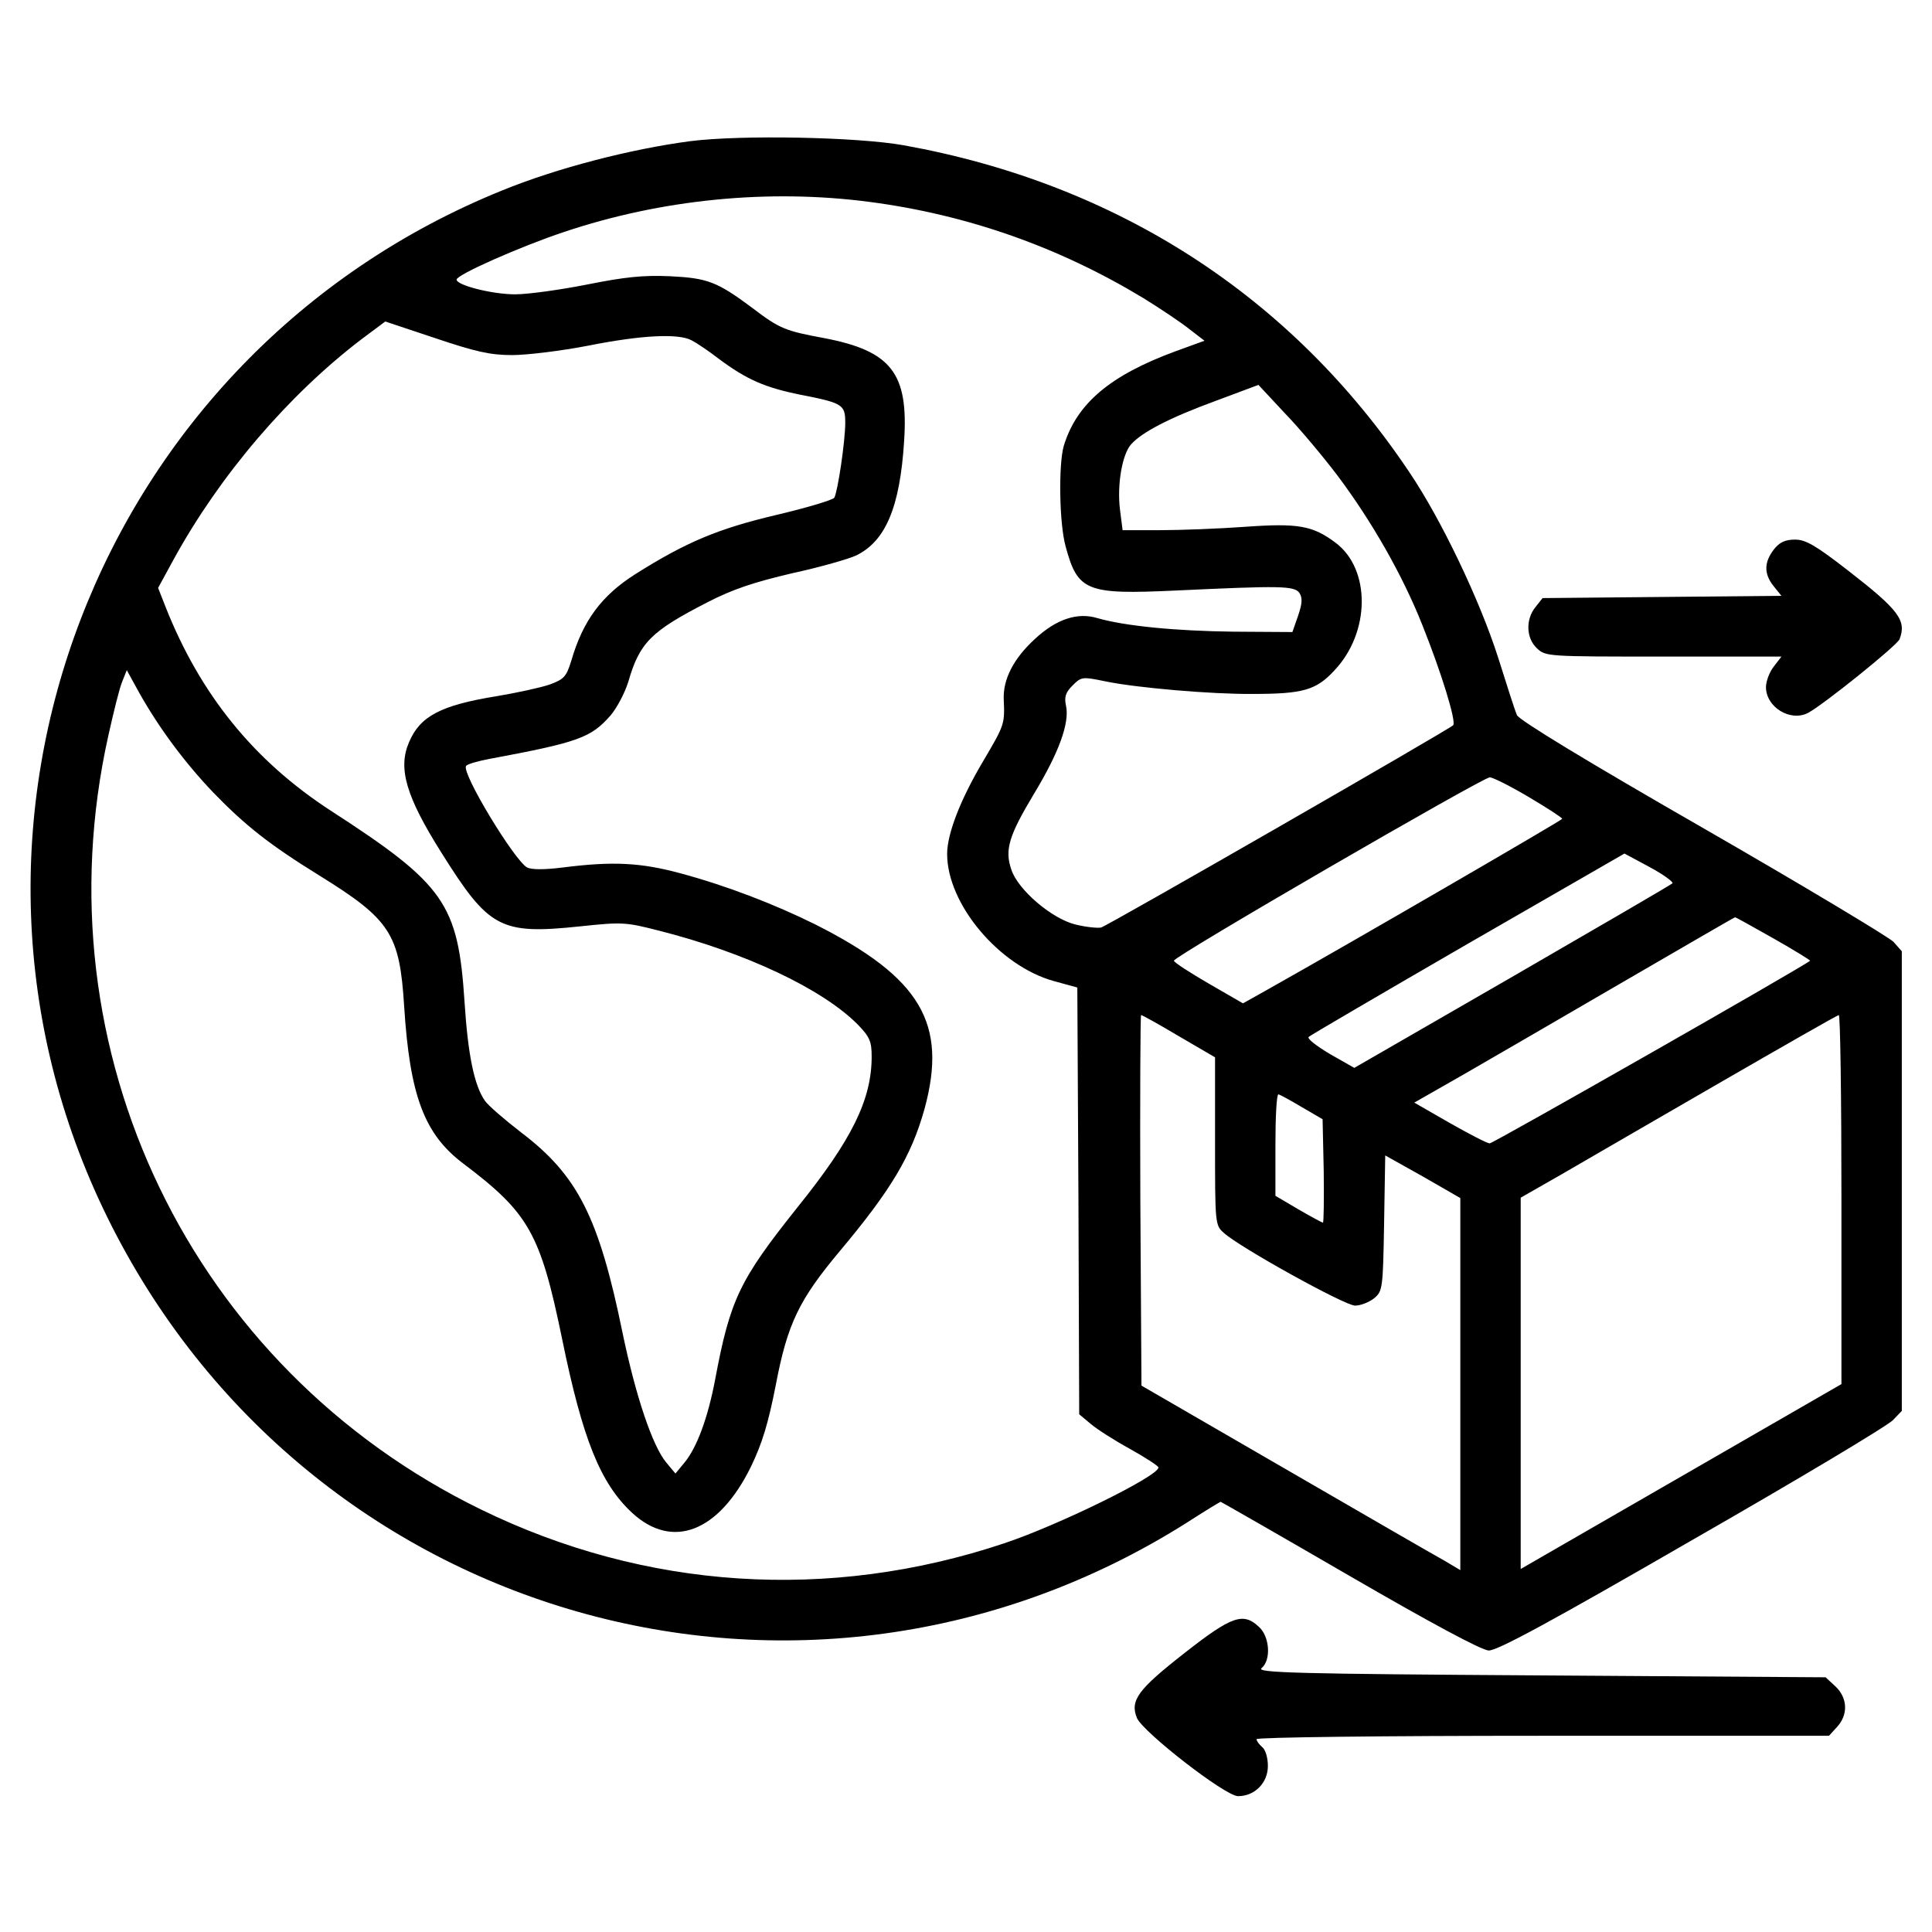 <svg xmlns="http://www.w3.org/2000/svg" width="512pt" height="512pt" viewBox="0 0 512 512" preserveAspectRatio="xMidYMid meet"><g transform="translate(0,512) scale(0.1,-0.1)" fill="#000000" stroke="none"><path d="M1830 4746 c-159 -21 -353 -71 -500 -131 -1073 -435 -1554 -1686 -1046 -2720 527 -1073 1850 -1448 2860 -811 48 31 89 56 91 56 1 0 155 -88 341 -196 219 -127 350 -197 369 -198 22 -1 161 74 540 293 281 161 520 304 532 318 l23 24 0 609 0 609 -22 25 c-13 13 -241 150 -507 303 -303 174 -486 285 -491 298 -5 11 -27 80 -50 153 -48 150 -150 365 -236 492 -312 465 -773 763 -1339 865 -123 22 -429 28 -565 11z m474 -161 c260 -34 503 -120 726 -255 47 -29 102 -66 123 -83 l39 -30 -77 -28 c-174 -64 -262 -139 -296 -251 -14 -49 -12 -205 5 -266 32 -119 55 -128 291 -117 279 13 316 13 329 -7 8 -13 7 -28 -4 -60 l-15 -43 -157 1 c-155 2 -287 15 -360 36 -53 16 -109 -3 -165 -55 -57 -52 -85 -107 -83 -160 3 -67 2 -68 -55 -165 -60 -101 -95 -192 -95 -245 0 -133 138 -297 283 -337 l62 -17 3 -566 2 -565 30 -25 c16 -14 63 -44 105 -67 41 -23 75 -45 75 -49 0 -23 -265 -153 -409 -201 -464 -155 -951 -123 -1387 90 -768 375 -1173 1215 -987 2050 14 63 30 128 37 144 l12 30 33 -60 c53 -94 119 -183 195 -263 86 -89 151 -140 282 -221 189 -117 213 -155 225 -346 15 -237 53 -339 156 -417 175 -132 205 -185 263 -467 54 -264 101 -381 185 -459 107 -99 230 -51 315 122 30 62 46 115 66 217 31 163 62 226 170 355 135 161 189 251 224 376 62 227 -10 348 -289 489 -109 54 -236 103 -359 136 -104 28 -178 32 -311 15 -49 -6 -81 -6 -94 0 -34 19 -174 250 -162 269 3 5 31 13 63 19 236 44 268 56 320 115 17 20 38 60 47 89 30 104 60 134 210 211 68 35 123 53 225 77 74 16 150 38 169 47 78 38 116 128 127 303 12 180 -34 239 -212 273 -103 19 -118 25 -189 79 -95 71 -120 80 -220 85 -71 3 -119 -2 -219 -22 -71 -14 -157 -26 -191 -26 -60 0 -155 24 -155 39 0 13 170 88 284 126 259 87 543 115 810 80z m-947 -406 c39 0 130 11 202 25 141 28 239 33 274 14 12 -6 45 -28 72 -49 74 -55 122 -76 216 -95 112 -22 119 -26 119 -74 0 -50 -20 -183 -29 -199 -4 -6 -74 -27 -155 -46 -152 -36 -237 -71 -373 -157 -88 -56 -138 -122 -169 -229 -13 -42 -19 -49 -57 -63 -23 -8 -87 -22 -141 -31 -148 -24 -203 -53 -232 -122 -30 -69 -8 -144 86 -293 126 -201 156 -217 367 -195 112 12 122 11 208 -11 230 -58 435 -155 528 -249 32 -33 37 -45 37 -85 0 -114 -52 -220 -197 -400 -153 -192 -178 -243 -218 -457 -19 -100 -48 -179 -81 -219 l-24 -29 -25 30 c-36 44 -80 174 -115 342 -63 308 -119 418 -269 532 -44 34 -87 71 -96 84 -28 40 -45 121 -54 263 -17 259 -52 310 -355 506 -203 132 -345 307 -437 539 l-20 51 42 77 c122 222 303 434 497 582 l63 47 132 -44 c107 -36 146 -45 204 -45z m2188 -320 c90 -120 172 -263 225 -397 50 -125 90 -255 81 -264 -12 -12 -915 -531 -933 -536 -9 -2 -40 1 -68 8 -62 15 -153 92 -170 146 -18 52 -6 90 60 200 66 109 95 188 85 234 -5 23 -1 35 17 53 24 24 26 24 89 11 83 -17 281 -34 389 -33 133 0 168 10 216 62 96 101 97 269 3 339 -60 45 -99 52 -238 42 -69 -5 -171 -9 -226 -9 l-100 0 -7 55 c-8 66 6 147 30 173 29 32 102 70 222 114 l115 43 68 -73 c38 -39 102 -115 142 -168z m506 -851 c49 -29 89 -55 89 -58 -1 -4 -554 -325 -780 -452 l-66 -37 -90 52 c-50 29 -92 56 -93 61 -3 10 817 485 837 486 8 0 54 -23 103 -52z m381 -229 c-4 -4 -195 -115 -425 -248 l-418 -241 -65 37 c-35 21 -60 40 -56 45 4 4 194 115 422 247 l415 239 67 -36 c37 -20 64 -40 60 -43z m268 -146 c55 -31 98 -58 97 -59 -15 -14 -840 -484 -849 -484 -7 0 -55 25 -106 54 l-94 54 128 73 c71 41 261 151 424 246 162 94 296 172 298 172 1 1 47 -25 102 -56z m-1576 -259 l96 -56 0 -222 c0 -218 0 -223 23 -243 41 -38 321 -193 348 -193 15 0 37 9 50 19 23 19 24 24 27 199 l3 180 100 -56 99 -57 0 -493 0 -493 -42 25 c-24 13 -214 123 -423 244 l-380 220 -3 491 c-1 270 0 491 2 491 3 0 48 -25 100 -56z m1756 -433 l0 -489 -425 -245 -425 -245 0 492 0 492 112 64 c62 36 250 145 418 242 168 97 308 177 313 178 4 0 7 -220 7 -489z m-1430 245 l55 -32 3 -137 c1 -75 0 -137 -2 -137 -3 0 -32 16 -65 35 l-61 36 0 134 c0 74 3 135 8 135 4 -1 32 -16 62 -34z"></path><path d="M4701 3664 c-26 -34 -27 -64 -1 -97 l21 -26 -316 -3 -317 -3 -19 -24 c-26 -32 -25 -82 4 -109 23 -22 29 -22 336 -22 l312 0 -20 -26 c-12 -15 -21 -40 -21 -55 0 -53 65 -93 112 -68 41 22 235 178 242 195 19 50 -1 77 -139 184 -84 65 -110 80 -138 80 -26 0 -41 -7 -56 -26z"></path><path d="M3140 740 c-124 -97 -146 -126 -127 -173 17 -38 234 -207 268 -207 44 0 79 35 79 80 0 21 -6 43 -15 50 -8 7 -15 16 -15 21 0 5 330 9 758 9 l759 0 21 23 c30 32 29 77 -4 108 l-26 24 -755 5 c-643 4 -754 7 -740 19 26 21 22 83 -6 109 -42 40 -72 30 -197 -68z"></path></g></svg>
